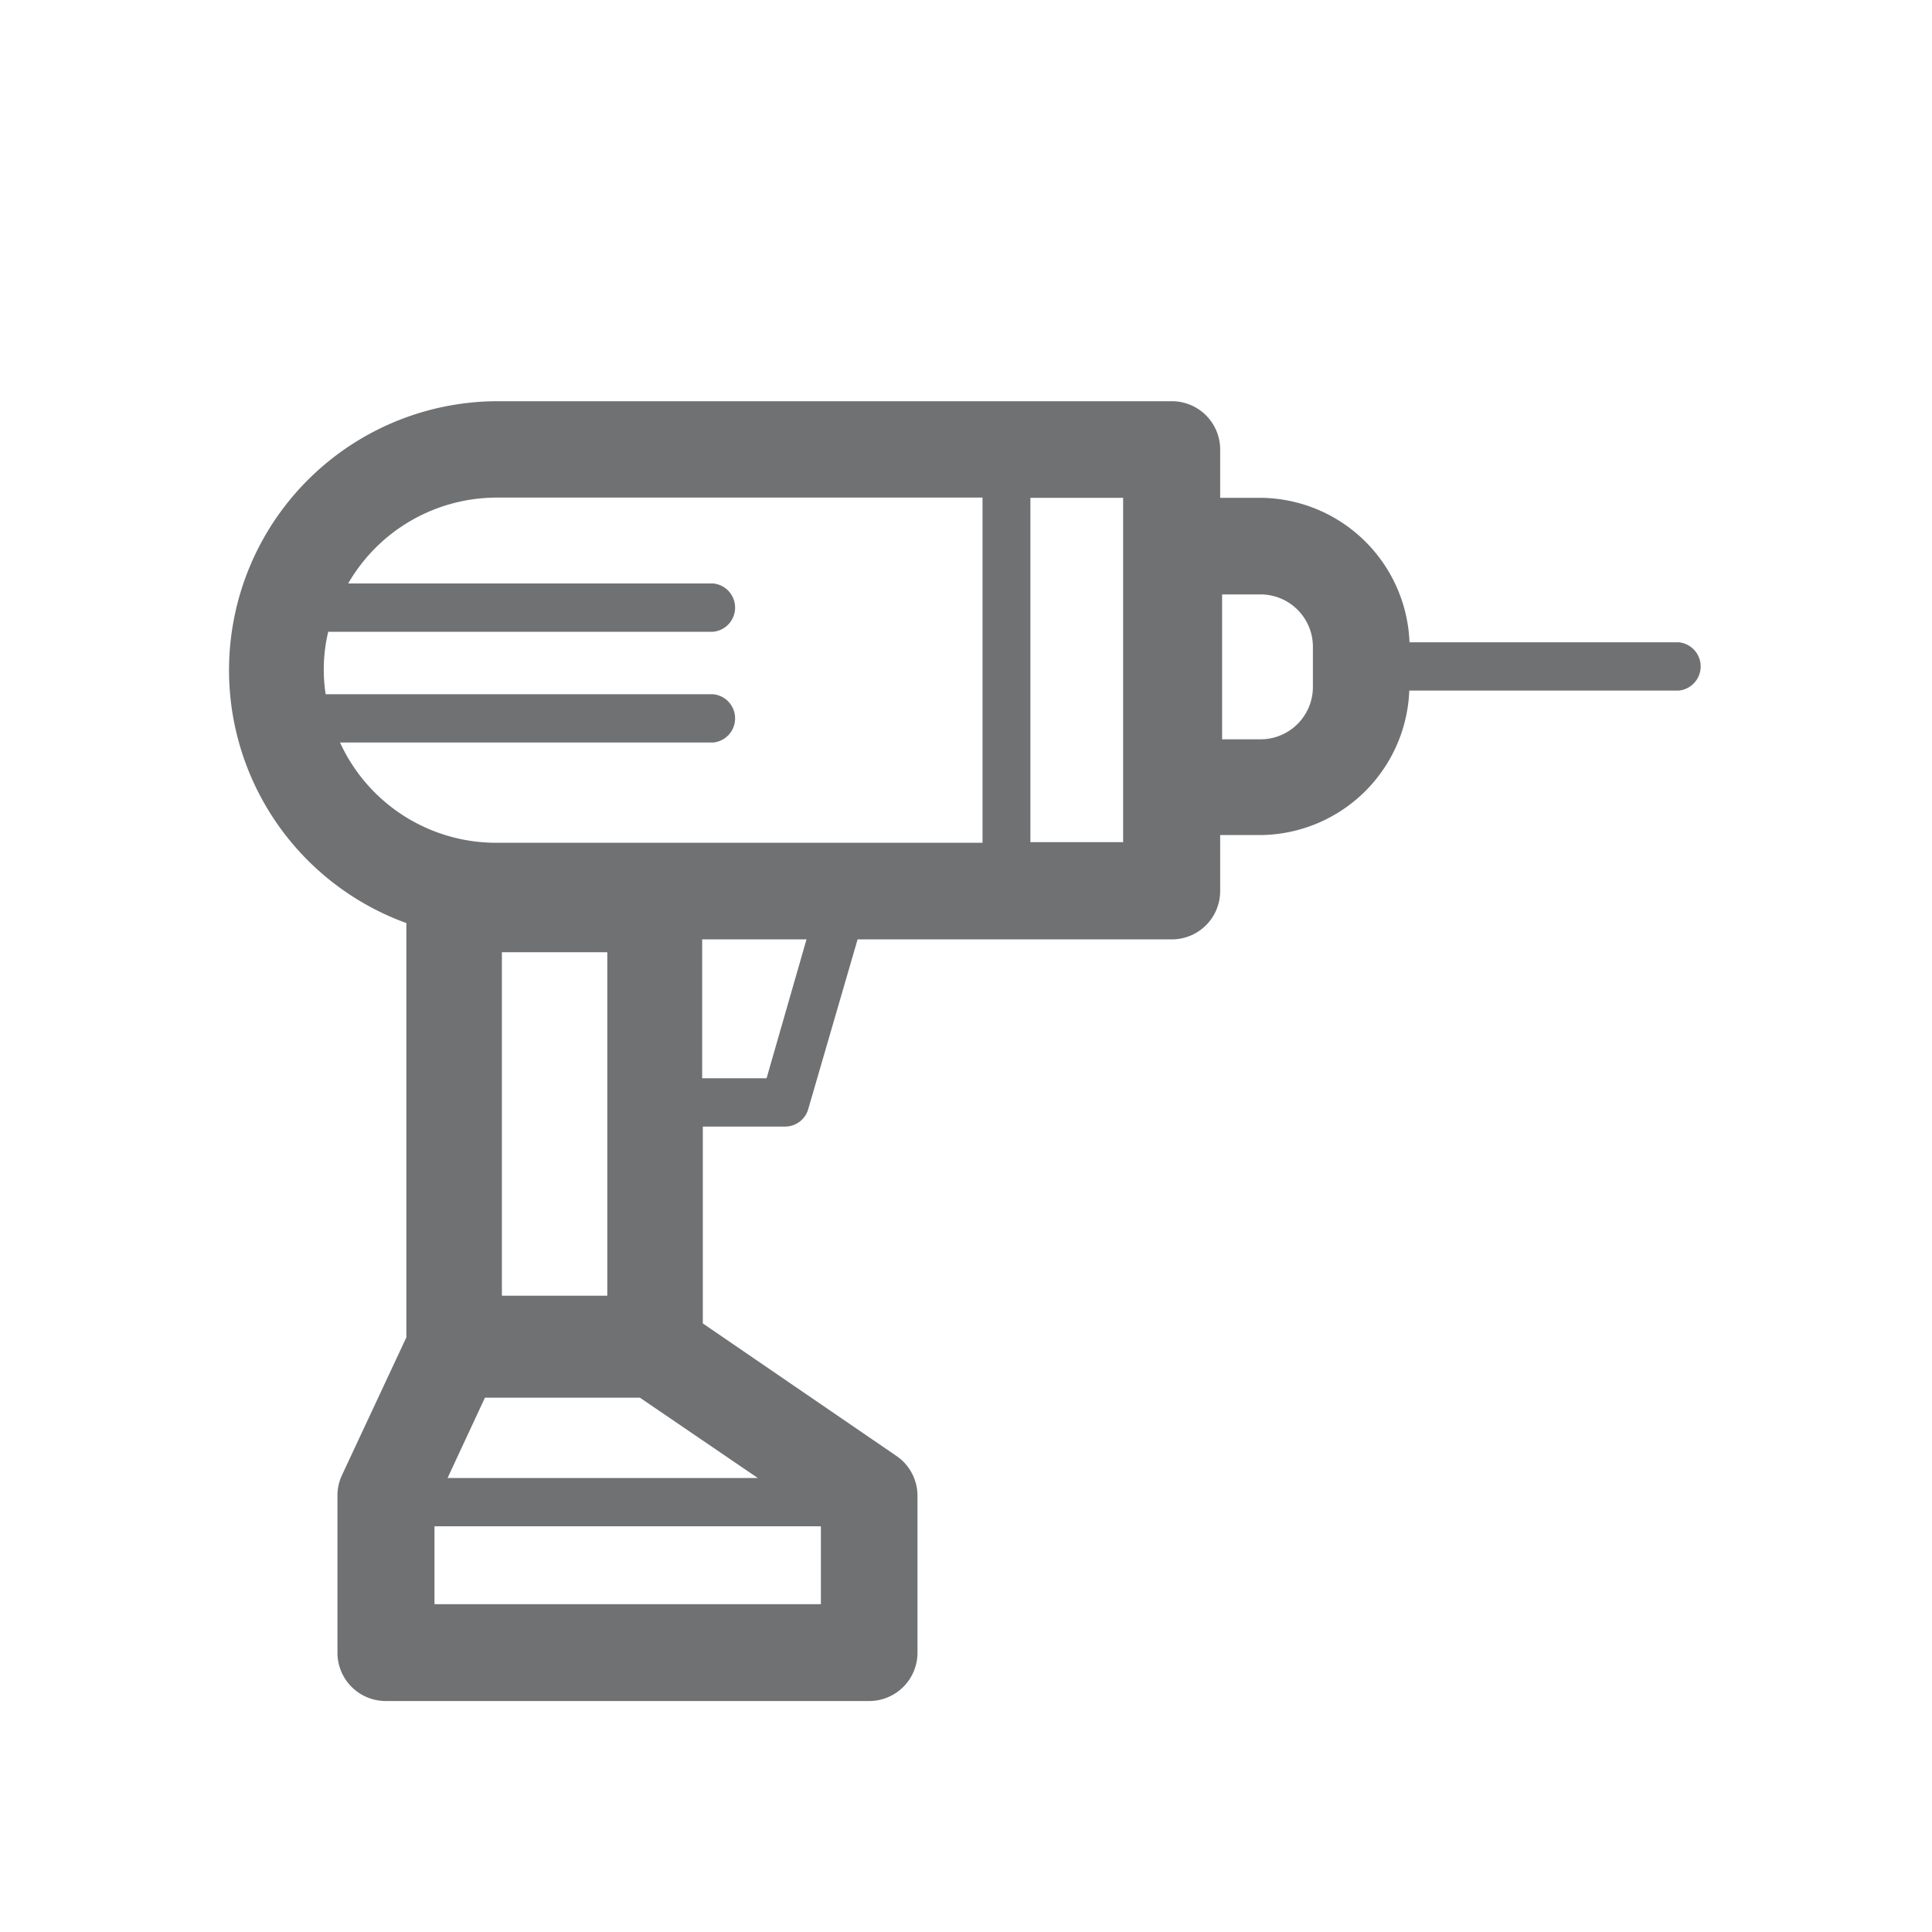 <svg xmlns="http://www.w3.org/2000/svg" id="Layer_2" viewBox="0 0 90 90"> <defs> <style>.cls-1{fill:#6f7173;}</style> </defs> <title>360_Icons_Master</title> <path class="cls-1" d="M78.2,29.92H65.66a7,7,0,0,0-6.93-6.73H56.84V20.94a2.25,2.25,0,0,0-2.25-2.25H23.12A12.53,12.53,0,0,0,18.93,43V62.3l-3,6.42a2.25,2.25,0,0,0-.21,1V77A2.25,2.25,0,0,0,18,79.24H40.49A2.25,2.25,0,0,0,42.74,77V69.67a2.25,2.25,0,0,0-1-1.86l-9-6.16V52.48h3.83a1.12,1.12,0,0,0,1.08-.81l2.3-7.91H54.59a2.25,2.25,0,0,0,2.25-2.25V38.9h1.88a7,7,0,0,0,6.93-6.73H78.2A1.13,1.13,0,0,0,78.2,29.92ZM15.84,34.59H33.22a1.13,1.13,0,0,0,0-2.25H15.17a7.57,7.57,0,0,1,.12-2.91H33.22a1.13,1.13,0,0,0,0-2.25h-17a8,8,0,0,1,6.93-4H45.77V39.26H23.12A8,8,0,0,1,15.84,34.59Zm7.54,25.77v-16h4.91v16H23.37Zm-0.79,4.75h7.22l5.49,3.74H20.85Zm-2.35,9.62V71.1h18v3.63h-18ZM35.71,50.23h-3V43.76h4.86Zm16.63-11H48V23.19h4.32V39.26ZM61.16,32a2.44,2.44,0,0,1-2.44,2.44H56.93V27.69h1.79a2.44,2.44,0,0,1,2.44,2.44V32Z"></path> </svg>